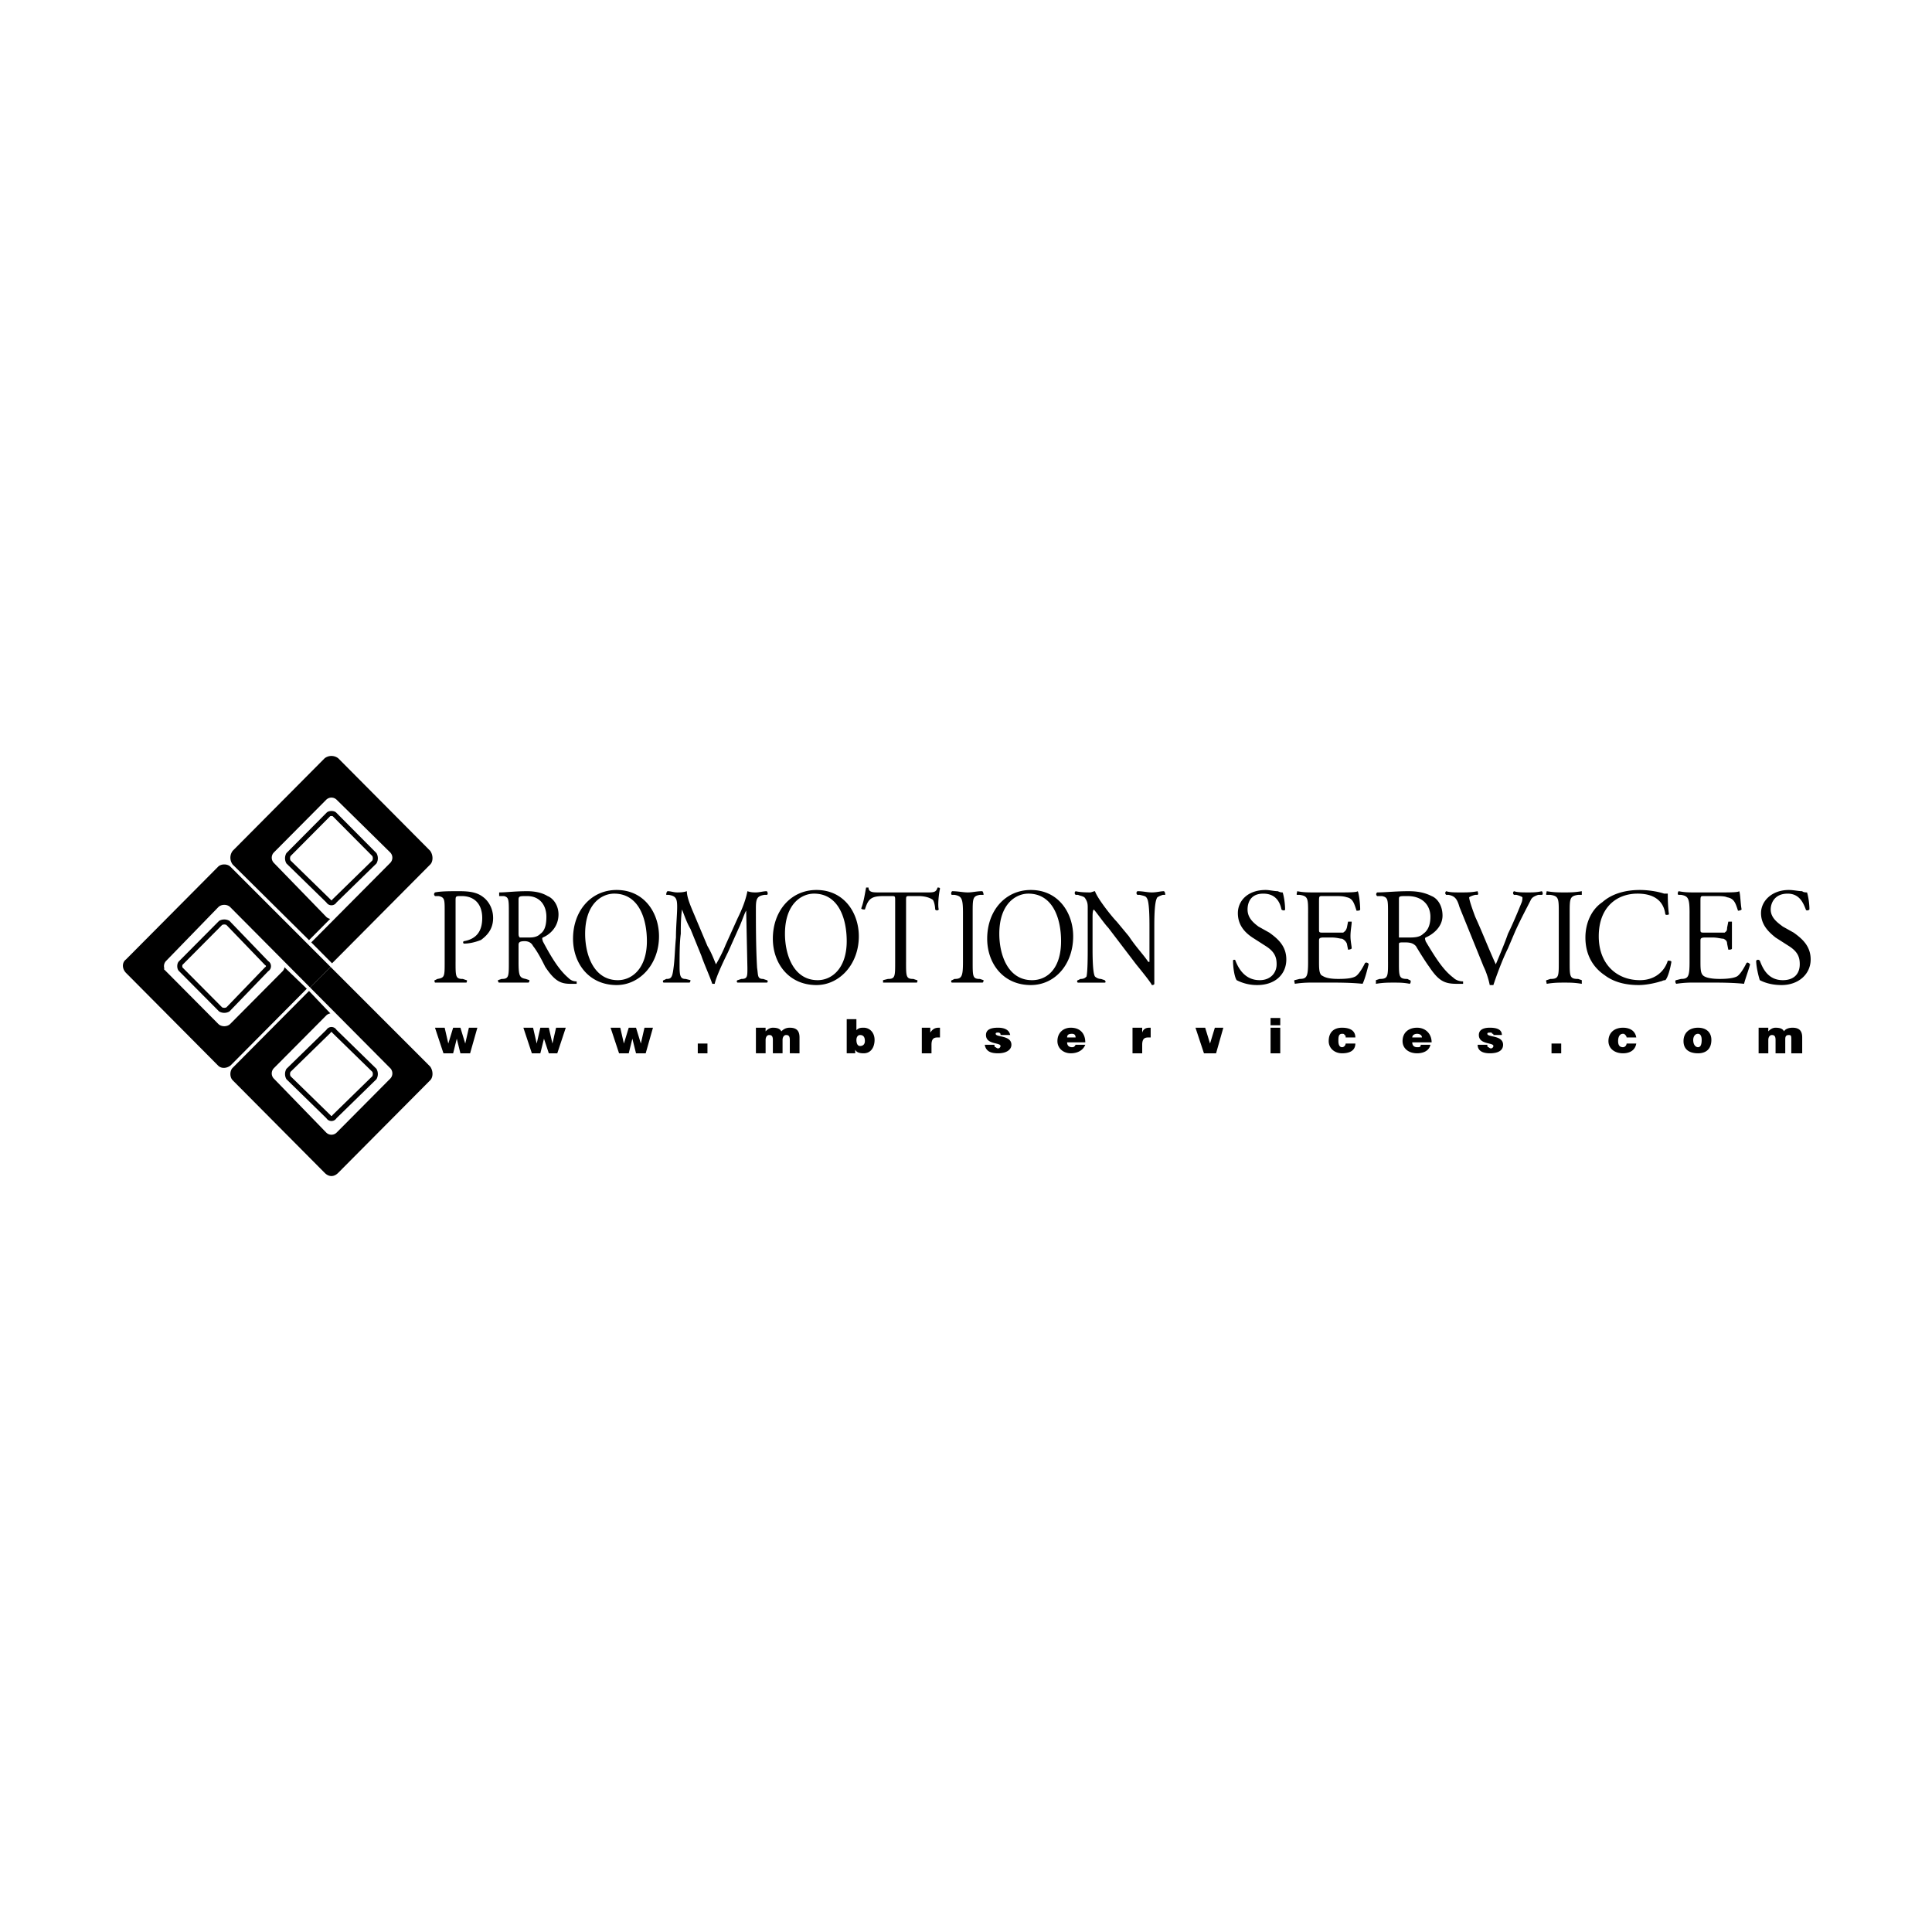 <svg xmlns="http://www.w3.org/2000/svg" width="2500" height="2500" viewBox="0 0 192.756 192.756"><path fill-rule="evenodd" clip-rule="evenodd" fill="#fff" d="M0 0h192.756v192.756H0V0z"/><path d="M43.036 84.78l-9.183-9.242a1.262 1.262 0 0 0-1.57 0L23.1 84.78c-.362.486-.362 1.216 0 1.581l10.028 9.971 9.907-9.971c.363-.365.363-1.095.001-1.581zm-9.545 6.567a.582.582 0 0 1-.846 0l-5.195-5.351a.59.59 0 0 1 0-.851l5.195-5.229a.582.582 0 0 1 .846 0l5.195 5.229a.59.59 0 0 1 0 .851l-5.195 5.351z" fill-rule="evenodd" clip-rule="evenodd"/><path d="M21.65 86.361l-9.183 9.242c-.483.365-.483 1.094 0 1.581l9.183 9.242c.362.365 1.087.365 1.45 0l10.028-10.094L23.1 86.361c-.362-.365-1.088-.365-1.45 0zm.242 4.256c.241-.243.725-.243.967 0l5.195 5.351a.591.591 0 0 1 0 .851l-5.195 5.23c-.242.242-.726.242-.967 0l-5.195-5.23a.59.59 0 0 1 0-.851l5.195-5.351z" fill-rule="evenodd" clip-rule="evenodd"/><path d="M43.036 106.426l-9.907-10.094L23.1 106.426c-.362.365-.362 1.094 0 1.459l9.183 9.242c.483.486 1.087.486 1.57 0l9.183-9.242c.362-.365.362-1.094 0-1.459zm-9.545 6.445a.58.58 0 0 1-.846 0l-5.195-5.229c-.242-.244-.242-.73 0-.973l5.195-5.23a.584.584 0 0 1 .846 0l5.195 5.23c.242.242.242.729 0 .973l-5.195 5.229z" fill-rule="evenodd" clip-rule="evenodd"/><path d="M33.491 91.347a.582.582 0 0 1-.846 0l-5.195-5.351a.59.59 0 0 1 0-.851l5.195-5.229a.582.582 0 0 1 .846 0l5.316 5.229a.59.59 0 0 1 0 .851l-7.974 8.026-7.733-7.661a1.287 1.287 0 0 1 0-1.581l9.182-9.242a1.264 1.264 0 0 1 1.571 0l9.183 9.242c.362.486.362 1.216 0 1.581l-9.907 9.971-2.296-2.31m12.203 12.283L23.1 86.361c-.362-.365-1.088-.365-1.45 0l-9.182 9.242c-.483.365-.483 1.094 0 1.581l9.182 9.242c.362.365.967.365 1.45 0-.362.365-.362 1.094 0 1.459l9.182 9.242c.483.486 1.087.486 1.571 0l9.183-9.242c.362-.365.362-1.094 0-1.58zm-9.545 6.566a.58.58 0 0 1-.846 0l-5.195-5.352a.588.588 0 0 1 0-.85l5.195-5.23a.584.584 0 0 1 .846 0l-2.658-2.797-2.778-2.675a.591.591 0 0 1 0 .851l-5.195 5.23c-.242.242-.726.242-.967 0l-5.195-5.23a.59.59 0 0 1 0-.851l5.195-5.351c.241-.243.725-.243.967 0l15.948 16.053a.588.588 0 0 1 0 .85l-5.317 5.352zm-2.658-14.228l-7.732 7.783" fill="none" stroke="#fff" stroke-width=".314" stroke-miterlimit="2.613"/><path d="M32.766 111.412a.342.342 0 0 0 .604 0l3.987-3.893a.777.777 0 0 0 0-.729l-3.987-3.89a.34.34 0 0 0-.604 0l-3.987 3.891a.777.777 0 0 0 0 .729l3.987 3.892zm-10.753-10.701a.77.77 0 0 0 .725 0l3.866-4.014c.242-.121.242-.486 0-.607l-3.866-4.014a.764.764 0 0 0-.725 0l-3.987 4.014c-.121.121-.121.486 0 .607l3.987 4.014zm10.753-10.824a.341.341 0 0 0 .604 0l3.987-3.892a.777.777 0 0 0 0-.729l-3.987-4.013c-.121-.121-.483-.121-.604 0l-3.987 4.013a.777.777 0 0 0 0 .729l3.987 3.892z" fill="none" stroke="#000" stroke-width=".501" stroke-miterlimit="2.613"/><path d="M45.452 95.968c0 1.46 0 1.702.725 1.702l.363.121c.121 0 0 .244 0 .244h-3.142s-.121-.244 0-.244l.242-.121c.725-.121.725-.242.725-1.702V90.86c0-1.095 0-1.338-.604-1.459h-.362c-.121-.122-.121-.243 0-.365.604-.122 1.45-.122 2.417-.122 1.087 0 1.812.122 2.417.608.483.365.966 1.094.966 2.067 0 1.216-.725 1.824-1.208 2.189-.604.243-1.208.365-1.691.365-.121 0-.121-.243 0-.243 1.329-.244 1.812-1.095 1.812-2.311 0-1.337-.725-2.189-2.054-2.189-.604 0-.604 0-.604.486v6.082h-.002zM51.735 89.766c0-.365.121-.365.846-.365 1.329 0 1.933.973 1.933 2.067 0 .973-.242 1.459-.604 1.703-.362.365-.846.365-1.208.365h-.846c-.121-.122-.121-.243-.121-.486v-3.284zm-.967 6.202c0 1.46 0 1.702-.724 1.702l-.363.121s0 .244.121.244h2.9c.121 0 .121-.244.121-.244l-.363-.121c-.604-.121-.725-.242-.725-1.702v-1.703c0-.243.121-.364.604-.364s.725.243.846.486c.483.608.966 1.581 1.208 2.068.966 1.459 1.57 1.701 2.537 1.701h.604v-.242c-.362 0-.604-.123-.845-.365-.846-.73-1.571-1.824-2.538-3.648 0-.122-.121-.244 0-.365.604-.243 1.571-.973 1.571-2.311 0-.852-.483-1.581-1.087-1.824-.604-.365-1.329-.486-2.054-.486-1.208 0-2.054.122-2.779.122v.365h.483c.483.122.483.365.483 1.703v4.863zM61.642 97.791c-2.417 0-3.262-2.553-3.262-4.62 0-3.041 1.691-4.013 2.899-4.013 2.417 0 3.262 2.432 3.262 4.743.001 2.675-1.45 3.89-2.899 3.89zm-.121.488c2.296 0 4.229-2.068 4.229-4.865 0-2.311-1.45-4.621-4.229-4.621-2.537 0-4.349 2.067-4.349 4.864 0 2.433 1.571 4.622 4.349 4.622zM70.583 94.387c.362.608.604 1.216.846 1.824.363-.608.725-1.338.967-1.946l1.208-2.675c.604-1.216.846-2.067.967-2.675.362.122.604.122.845.122.362 0 .725-.122 1.087-.122.121.122.121.365 0 .365h-.242c-.725.122-.846.365-.846 1.337 0 1.459 0 4.014.121 5.959.121.729 0 1.094.604 1.094l.362.121c.121 0 .121.244 0 .244h-2.9c-.12 0-.12-.244 0-.244l.362-.121c.605 0 .605-.242.605-1.094l-.122-5.716c-.121.122-.483 1.216-.725 1.702l-1.087 2.433c-.604 1.216-1.208 2.554-1.329 3.161h-.242c-.242-.729-.846-2.066-1.087-2.796l-1.088-2.676c-.362-.608-.604-1.337-.846-1.945-.121.851-.121 1.703-.121 2.432-.121.851-.121 2.067-.121 3.284 0 .973.121 1.215.604 1.215l.483.121s0 .244-.121.244H66.23c-.121 0-.121-.244 0-.244l.242-.121c.483 0 .604-.121.725-1.094.121-.852.121-1.703.242-3.041 0-1.094.121-2.311.121-3.04 0-.852-.121-1.095-.846-1.216h-.241c0-.122 0-.243.12-.365.363 0 .604.122.967.122.242 0 .604 0 .967-.122 0 .608.362 1.459.725 2.311l1.331 3.162zM81.578 97.791c-2.417 0-3.262-2.553-3.262-4.62 0-3.041 1.691-4.013 2.899-4.013 2.417 0 3.262 2.432 3.262 4.743 0 2.675-1.45 3.89-2.899 3.89zm-.121.488c2.296 0 4.229-2.068 4.229-4.865 0-2.311-1.45-4.621-4.229-4.621-2.537 0-4.35 2.067-4.35 4.864 0 2.433 1.571 4.622 4.35 4.622zM90.397 95.968c0 1.46 0 1.702.725 1.702l.362.121c.121 0 0 .244 0 .244h-3.382v-.244l.483-.121c.725 0 .725-.242.725-1.702v-6.081c0-.486 0-.486-.362-.486h-.604c-.604 0-1.208 0-1.57.365-.242.243-.363.608-.483.973-.121 0-.362 0-.362-.122.241-.608.362-1.459.483-2.067h.242c0 .486.483.486.967.486h5.074c.604 0 .725-.122.846-.486.121 0 .242 0 .242.122-.121.486-.242 1.702-.121 2.067-.121.122-.242.122-.362 0 0-.365-.121-.852-.242-.973-.363-.243-.846-.365-1.45-.365h-.848c-.362 0-.362 0-.362.486v6.081h-.001zM96.076 91.104c0-1.459-.121-1.703-.846-1.824h-.241c-.121 0-.121-.243 0-.365.604 0 1.087.122 1.571.122s.845-.122 1.45-.122c.121.122.121.365.121.365h-.363c-.725.122-.725.365-.725 1.824v4.864c0 1.46 0 1.702.725 1.702l.363.121s0 .244-.121.244h-3.021c-.121 0-.121-.244 0-.244l.241-.121c.725 0 .846-.242.846-1.702v-4.864zM102.963 97.791c-2.416 0-3.262-2.553-3.262-4.62 0-3.041 1.691-4.013 2.898-4.013 2.418 0 3.264 2.432 3.264 4.743 0 2.675-1.33 3.89-2.9 3.89zm-.121.488c2.416 0 4.229-2.068 4.229-4.865 0-2.311-1.449-4.621-4.229-4.621-2.537 0-4.35 2.067-4.35 4.864 0 2.433 1.57 4.622 4.35 4.622zM115.166 95.725v2.432s0 .123-.242.123c-.121-.244-.482-.73-1.57-2.068l-2.779-3.648c-.361-.365-1.207-1.581-1.449-1.824-.121.122-.121.486-.121.851v3.041c0 .607 0 2.432.242 2.797a.92.92 0 0 0 .604.242l.363.121c.119.123.119.244 0 .244H107.556c-.121 0-.121-.244 0-.244l.24-.121c.363 0 .484-.121.605-.242.121-.486.121-2.19.121-2.797v-4.014c0-.364 0-.608-.242-.973-.121-.243-.484-.243-.725-.365h-.242c-.121-.122-.121-.243 0-.365.482.122 1.209.122 1.449.122.121 0 .363-.122.484-.122.24.729 1.691 2.554 2.174 3.04l1.209 1.459c.725 1.094 1.449 1.824 1.934 2.554h.119V92.442c0-.608 0-2.433-.24-2.797-.121-.243-.242-.243-.725-.365h-.242c-.121-.122-.121-.243 0-.365.604 0 .967.122 1.449.122.484 0 .846-.122 1.209-.122.121.122.121.243.121.365h-.242c-.363.122-.604.243-.604.365-.242.486-.242 2.189-.242 2.797v3.283zM125.436 98.279a4.416 4.416 0 0 1-2.055-.488c-.24-.363-.361-1.336-.361-1.945 0-.122.24-.122.24 0 .242.609.848 1.945 2.418 1.945 1.086 0 1.691-.729 1.691-1.58 0-.608-.121-1.216-1.088-1.824l-1.328-.851c-.727-.486-1.451-1.216-1.451-2.432s.967-2.311 2.779-2.311c.363 0 .846.122 1.209.122.24.122.361.122.482.122.121.365.242 1.094.242 1.703 0 .122-.242.122-.363 0-.121-.608-.482-1.581-1.812-1.581-1.328 0-1.57.973-1.57 1.581 0 .851.604 1.337 1.088 1.703l1.088.608c.846.608 1.691 1.337 1.691 2.675 0 1.458-1.088 2.553-2.9 2.553zM130.51 91.104c0-1.459 0-1.703-.846-1.824h-.242c-.121 0 0-.243 0-.365.605.122 1.088.122 1.691.122h2.539c.844 0 1.691 0 1.811-.122.121.243.242 1.216.242 1.824 0 .122-.242.122-.361.122-.242-.73-.363-1.216-.967-1.338-.363-.122-.725-.122-1.33-.122h-1.086c-.363 0-.363 0-.363.608v2.675c0 .365 0 .365.482.365H134.014c.121-.122.242-.122.363-.487l.119-.608h.363c0 .365-.121.852-.121 1.459 0 .487.121.973.121 1.216-.121.121-.363.121-.363.121l-.119-.608a.945.945 0 0 0-.484-.486c-.24 0-.482-.122-1.088-.122h-.725c-.482 0-.482.122-.482.365v1.945c0 .73 0 1.216.242 1.458.24.123.482.365 1.691.365 1.086 0 1.449-.121 1.691-.242.24-.123.604-.609.965-1.338.121-.122.363 0 .363.121-.121.486-.363 1.459-.604 1.945-1.209-.121-2.416-.121-3.625-.121h-1.209c-.604 0-1.086 0-1.932.121 0-.121-.121-.365 0-.365l.482-.121c.725 0 .846-.242.846-1.702v-4.861h.002zM139.572 89.766c0-.365 0-.365.846-.365 1.57 0 2.295.973 2.295 2.067 0 .973-.363 1.459-.725 1.703-.363.365-.967.365-1.449.365h-.967V89.766zm-1.088 6.202c0 1.46 0 1.702-.846 1.702l-.363.121v.365c.725-.121 1.209-.121 1.812-.121.484 0 .967 0 1.57.121.121-.121.121-.365 0-.365l-.24-.121c-.846 0-.846-.242-.846-1.702v-1.703c0-.243 0-.243.604-.243s.846.122 1.088.365c.361.608.967 1.581 1.328 2.068.967 1.459 1.57 1.701 2.779 1.701h.604v-.242c-.361 0-.725-.123-.967-.365-.967-.73-1.691-1.824-2.777-3.648 0-.122-.121-.244 0-.365.604-.243 1.691-.973 1.691-2.189 0-.973-.484-1.703-1.088-1.946-.725-.365-1.449-.486-2.295-.486-1.33 0-2.297.122-3.143.122-.121.122-.121.243 0 .365h.484c.604.122.604.365.604 1.703v4.863h.001zM145.613 90.496c-.242-.852-.484-1.095-1.088-1.216h-.242c-.121-.122-.121-.243 0-.365.363.122.846.122 1.451.122.604 0 1.086 0 1.691-.122 0 .122.119.243 0 .365h-.242c-.484.122-.604.243-.604.243 0 .243.24.973.604 1.946.725 1.581 1.328 3.162 2.053 4.743.363-.851.967-2.31 1.209-3.04.484-.973 1.088-2.432 1.33-3.041.119-.243.119-.486.119-.608 0 0-.119-.122-.604-.243h-.242c-.119-.122-.119-.243 0-.365.363.122.846.122 1.451.122.361 0 .846 0 1.328-.122.121.122.121.365 0 .365h-.361c-.363.122-.605.243-.727.486-.361.73-.965 1.824-1.57 3.162l-.725 1.703c-.604 1.216-1.209 2.918-1.449 3.649h-.363c-.121-.609-.361-1.338-.604-1.824l-2.415-5.96zM155.52 91.104c0-1.459 0-1.703-.846-1.824h-.361c-.121 0 0-.243 0-.365.725.122 1.207.122 1.812.122.482 0 .965 0 1.691-.122v.365h-.363c-.846.122-.846.365-.846 1.824v4.864c0 1.46 0 1.702.846 1.702l.363.121v.365c-.727-.121-1.209-.121-1.691-.121-.605 0-1.088 0-1.812.121 0-.121-.121-.365 0-.365l.361-.121c.846 0 .846-.242.846-1.702v-4.864zM159.869 90.009c.967-.851 2.297-1.216 3.746-1.216.725 0 1.691.122 2.416.365h.363c0 .365 0 1.216.119 2.067 0 0-.24.122-.361 0-.121-.973-.725-2.067-2.779-2.067s-3.865 1.338-3.865 4.256c0 2.797 1.811 4.377 4.107 4.377 1.691 0 2.537-1.094 2.779-1.945.119 0 .361 0 .361.122-.121.729-.361 1.581-.604 1.823-.242 0-.363.123-.482.123-.363.121-1.33.365-2.176.365-1.207 0-2.416-.244-3.383-.975-1.088-.729-1.934-1.945-1.934-3.769.002-1.459.607-2.796 1.693-3.526zM168.568 91.104c0-1.459-.121-1.703-.846-1.824h-.242c-.119 0-.119-.243 0-.365.605.122 1.088.122 1.572.122h2.656c.846 0 1.693 0 1.812-.122.121.243.121 1.216.242 1.824-.121.122-.361.122-.361.122-.242-.73-.363-1.216-1.088-1.338-.242-.122-.725-.122-1.33-.122h-.967c-.361 0-.361 0-.361.608v2.675c0 .365 0 .365.482.365H172.071c.121-.122.242-.122.242-.487l.121-.608h.361v2.675c0 .121-.242.121-.361.121l-.121-.608c0-.243-.121-.365-.363-.486-.242 0-.604-.122-1.088-.122h-.725c-.482 0-.482.122-.482.365v1.945c0 .73 0 1.216.242 1.458.119.123.482.365 1.691.365.965 0 1.449-.121 1.691-.242.24-.123.604-.609.965-1.338.121-.122.242 0 .363.121-.121.486-.482 1.459-.604 1.945-1.209-.121-2.416-.121-3.625-.121h-1.328c-.484 0-.967 0-1.812.121-.121-.121-.121-.365 0-.365l.482-.121c.725 0 .846-.242.846-1.702v-4.861h.002zM177.75 98.279c-1.207 0-1.932-.365-2.174-.488-.121-.363-.363-1.336-.363-1.945.121-.122.242-.122.363 0 .242.609.725 1.945 2.295 1.945 1.209 0 1.691-.729 1.691-1.58 0-.608-.119-1.216-1.086-1.824l-1.33-.851c-.604-.486-1.449-1.216-1.449-2.432s1.088-2.311 2.779-2.311c.482 0 .967.122 1.328.122.121.122.363.122.484.122.119.365.24 1.094.24 1.703-.121.122-.361.122-.361 0-.242-.608-.605-1.581-1.812-1.581-1.33 0-1.691.973-1.691 1.581 0 .851.725 1.337 1.207 1.703l1.088.608c.846.608 1.691 1.337 1.691 2.675 0 1.458-1.207 2.553-2.9 2.553zM46.418 104.115l.363-1.58h.846l-.725 2.553h-.967l-.362-1.459-.363 1.459h-.966l-.846-2.553h.967l.362 1.58.483-1.58h.725l.483 1.58zM55.118 104.115l.362-1.58h.967l-.846 2.553h-.846l-.483-1.459-.362 1.459h-.846l-.846-2.553h.967l.362 1.58.363-1.58h.845l.363 1.58zM63.938 104.115l.362-1.58h.846l-.725 2.553h-.966l-.364-1.459-.362 1.459h-.966l-.846-2.553h.966l.363 1.58.483-1.58h.726l.483 1.58zM69.617 104.115h.966v.973h-.966v-.973zM75.416 102.535h.967v.365c.121-.123.362-.365.725-.365.483 0 .725.121.846.365.242-.244.483-.365.846-.365.725 0 .967.365.967.973v1.58H78.8v-1.338c0-.363-.12-.486-.362-.486s-.362.244-.362.486v1.338h-.967v-1.338c0-.363-.12-.486-.362-.486s-.362.244-.362.486v1.338h-.967v-2.553h-.002zM85.444 102.777c.242-.242.483-.242.725-.242.604 0 1.088.486 1.088 1.215 0 .73-.363 1.338-1.088 1.338-.483 0-.725-.121-.846-.363v.363h-.846v-3.404h.967v1.093zm.846 1.096c0-.365-.121-.609-.483-.609-.242 0-.362.244-.362.486 0 .365.121.609.362.609.361 0 .483-.244.483-.486zM91.968 102.535h.846v.486c.242-.365.483-.486.846-.486h.121v.973h-.242c-.362 0-.604.121-.604.729v.852h-.966v-2.554h-.001zM99.217 104.236c0 .123 0 .244.121.244 0 0 .121.121.242.121s.242-.121.242-.242c0-.365-1.451-.123-1.451-1.096 0-.607.605-.729 1.209-.729.482 0 1.088.121 1.207.729h-.965v-.121c-.121-.121-.121-.121-.242-.121s-.242 0-.242.121c0 .365 1.57.121 1.57 1.094 0 .488-.482.852-1.328.852-.604 0-1.209-.121-1.33-.852h.967zM106.467 103.994c0 .365.242.486.482.486.121 0 .242 0 .363-.244h.967c-.242.609-.846.852-1.451.852-.725 0-1.328-.486-1.328-1.215 0-.852.604-1.338 1.328-1.338.967 0 1.451.607 1.451 1.459h-1.812zm.845-.486c0-.244-.121-.365-.363-.365-.361 0-.482.121-.482.365h.845zM112.99 102.535h.967v.486c.121-.365.363-.486.725-.486h.121v.973h-.24c-.363 0-.605.121-.605.729v.852h-.967v-2.554h-.001zM119.273 102.535h.967l.485 1.58.482-1.58h.846l-.725 2.553h-1.209l-.846-2.553zM126.764 101.562h.967v.729h-.967v-.729zm0 .973h.967v2.553h-.967v-2.553zM134.256 103.508c0-.121 0-.244-.121-.244 0-.121-.121-.121-.242-.121-.361 0-.361.365-.361.73 0 .363.121.607.361.607.242 0 .363-.244.363-.365h.967c0 .73-.605.973-1.33.973s-1.328-.486-1.328-1.215c0-.852.482-1.338 1.328-1.338.725 0 1.33.242 1.33.973h-.967zM140.9 103.994c0 .365.242.486.484.486.24 0 .361 0 .361-.244h.967c-.121.609-.725.852-1.328.852-.846 0-1.451-.486-1.451-1.215 0-.852.605-1.338 1.451-1.338s1.449.607 1.449 1.459H140.9zm.967-.486c0-.244-.242-.365-.482-.365-.242 0-.484.121-.484.365h.966zM148.391 104.236c0 .123 0 .244.121.244 0 0 .121.121.242.121s.242-.121.242-.242c0-.365-1.451-.123-1.451-1.096 0-.607.605-.729 1.088-.729.604 0 1.209.121 1.209.729h-.846c0-.121 0-.121-.121-.121 0-.121-.121-.121-.121-.121-.242 0-.363 0-.363.121 0 .365 1.572.121 1.572 1.094 0 .488-.363.852-1.33.852-.482 0-1.207-.121-1.207-.852h.965zM154.795 104.115h.967v.973h-.967v-.973zM162.287 103.508c0-.121-.121-.244-.121-.244-.121-.121-.121-.121-.242-.121-.363 0-.484.365-.484.73 0 .363.121.607.484.607.242 0 .363-.244.363-.365h.965c-.121.73-.725.973-1.328.973-.846 0-1.449-.486-1.449-1.215 0-.852.604-1.338 1.449-1.338.604 0 1.207.242 1.328.973h-.965zM169.414 102.535c.846 0 1.33.486 1.33 1.215 0 .975-.605 1.338-1.33 1.338-.846 0-1.449-.363-1.449-1.215s.603-1.338 1.449-1.338zm-.482 1.215c0 .486.24.73.482.73s.363-.244.363-.73c0-.363-.121-.607-.363-.607-.361 0-.482.365-.482.607zM175.455 102.535h.967v.365c.121-.123.363-.365.725-.365.484 0 .725.121.846.365.121-.244.484-.365.846-.365.725 0 .967.365.967.973v1.58h-1.088v-1.338c0-.363 0-.486-.24-.486-.363 0-.363.244-.363.486v1.338h-.967v-1.338c0-.363-.121-.486-.361-.486-.242 0-.363.244-.363.486v1.338h-.967v-2.553h-.002z" fill-rule="evenodd" clip-rule="evenodd"/></svg>